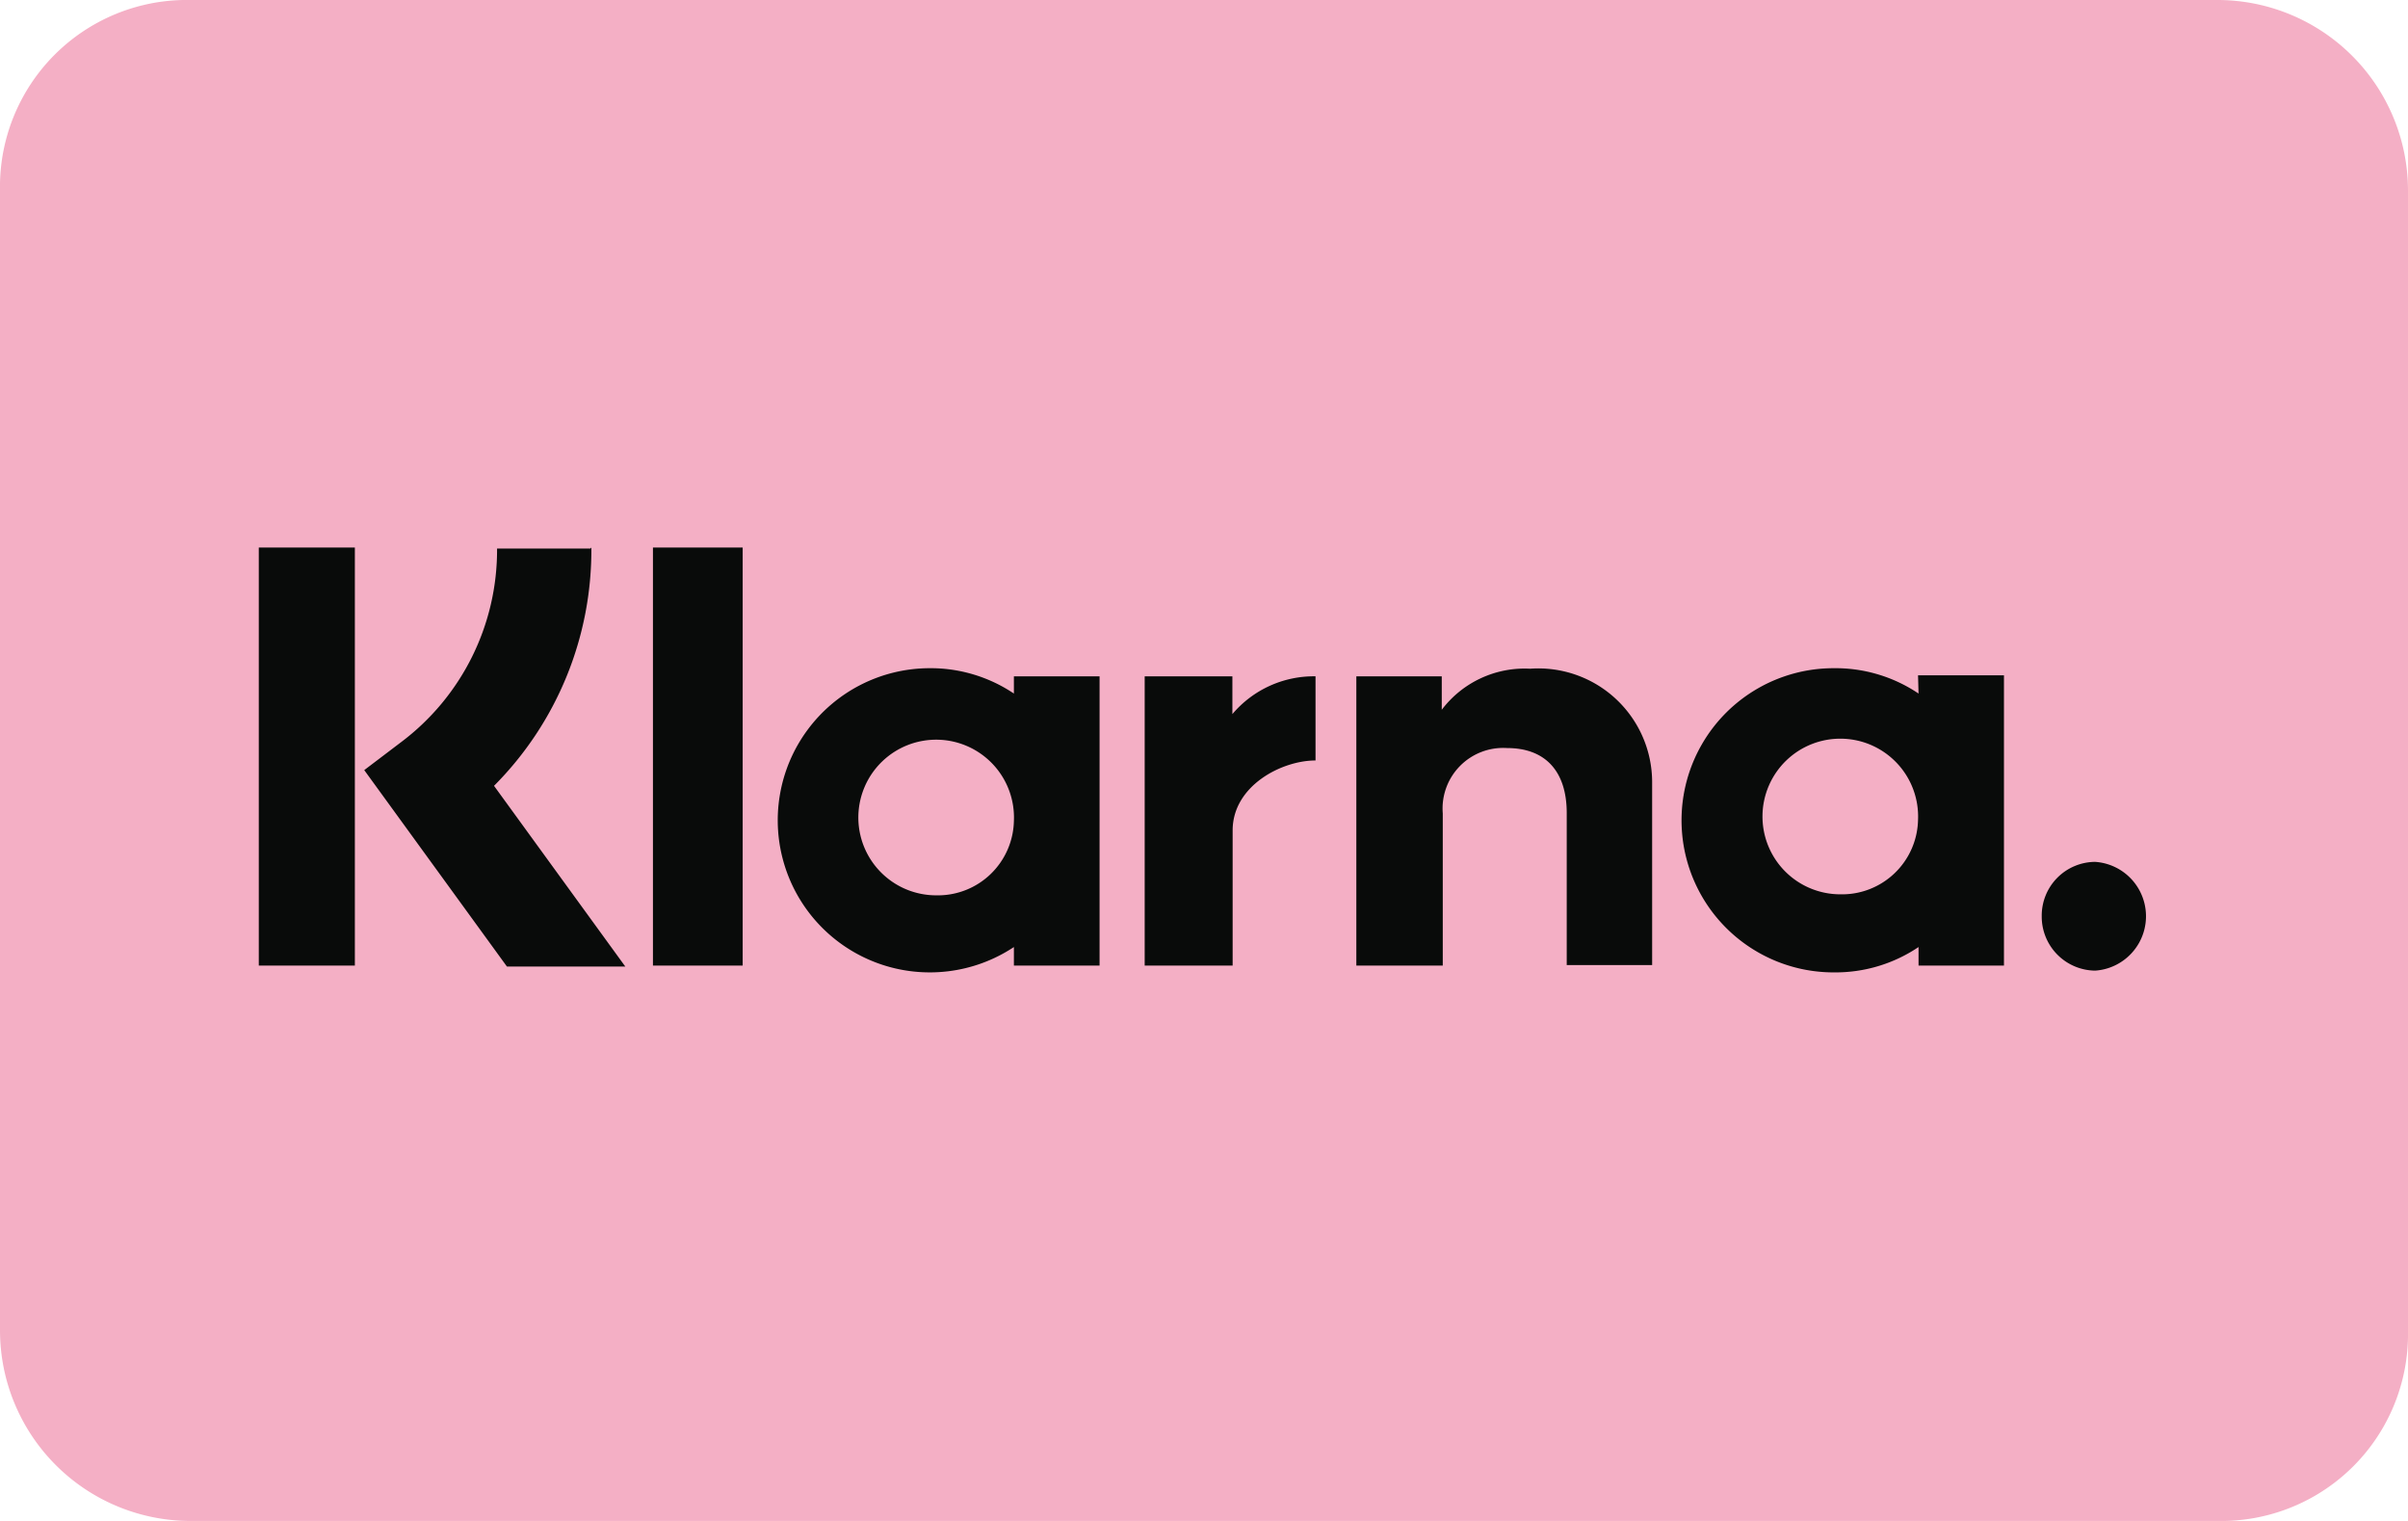 <svg xmlns="http://www.w3.org/2000/svg" viewBox="0 0 95 60"><defs><style>.cls-1{fill:#f4afc5;}.cls-2{fill:#090b0a;}</style></defs><g id="Layer_2" data-name="Layer 2"><g id="Layer_1-2" data-name="Layer 1"><path class="cls-1" d="M87.5,0H7.5A7.37,7.37,0,0,0,0,7.5v45A7.52,7.52,0,0,0,7.5,60h80A7.37,7.37,0,0,0,95,52.5V7.5A7.52,7.52,0,0,0,87.5,0Z"/><path class="cls-2" d="M82.67,34a2.12,2.12,0,0,0-2.12,2.14h0a2.13,2.13,0,0,0,2.11,2.15h0a2.15,2.15,0,0,0,0-4.29Zm-7-1.65a3.07,3.07,0,1,0-3.06,2.93,3,3,0,0,0,3.06-2.93Zm0-5.71h3.39V38.09H75.69v-.73a5.87,5.87,0,0,1-3.35,1,6,6,0,0,1,0-12,5.86,5.86,0,0,1,3.35,1ZM48.62,28.17V26.68H45.16V38.09h3.47V32.76C48.63,31,50.56,30,51.9,30h0V26.68A4.21,4.21,0,0,0,48.62,28.17ZM40,32.39a3.07,3.07,0,1,0-3.06,2.93A3,3,0,0,0,40,32.39Zm0-5.71h3.38V38.09H40v-.73a6,6,0,1,1-3.36-11,5.89,5.89,0,0,1,3.36,1Zm20.36-.3A4.1,4.1,0,0,0,56.88,28V26.68H53.51V38.09h3.41v-6a2.39,2.39,0,0,1,2.54-2.58c1.49,0,2.35.9,2.35,2.56v6h3.37V30.84a4.49,4.49,0,0,0-4.81-4.46ZM25.76,38.09H29.3V21.6H25.76Zm-15.55,0H14V21.6H10.21ZM23.33,21.6A13.17,13.17,0,0,1,19.49,31l5.18,7.13H20l-5.63-7.75,1.45-1.1a9.48,9.48,0,0,0,3.79-7.64h3.68Z"/></g></g></svg>